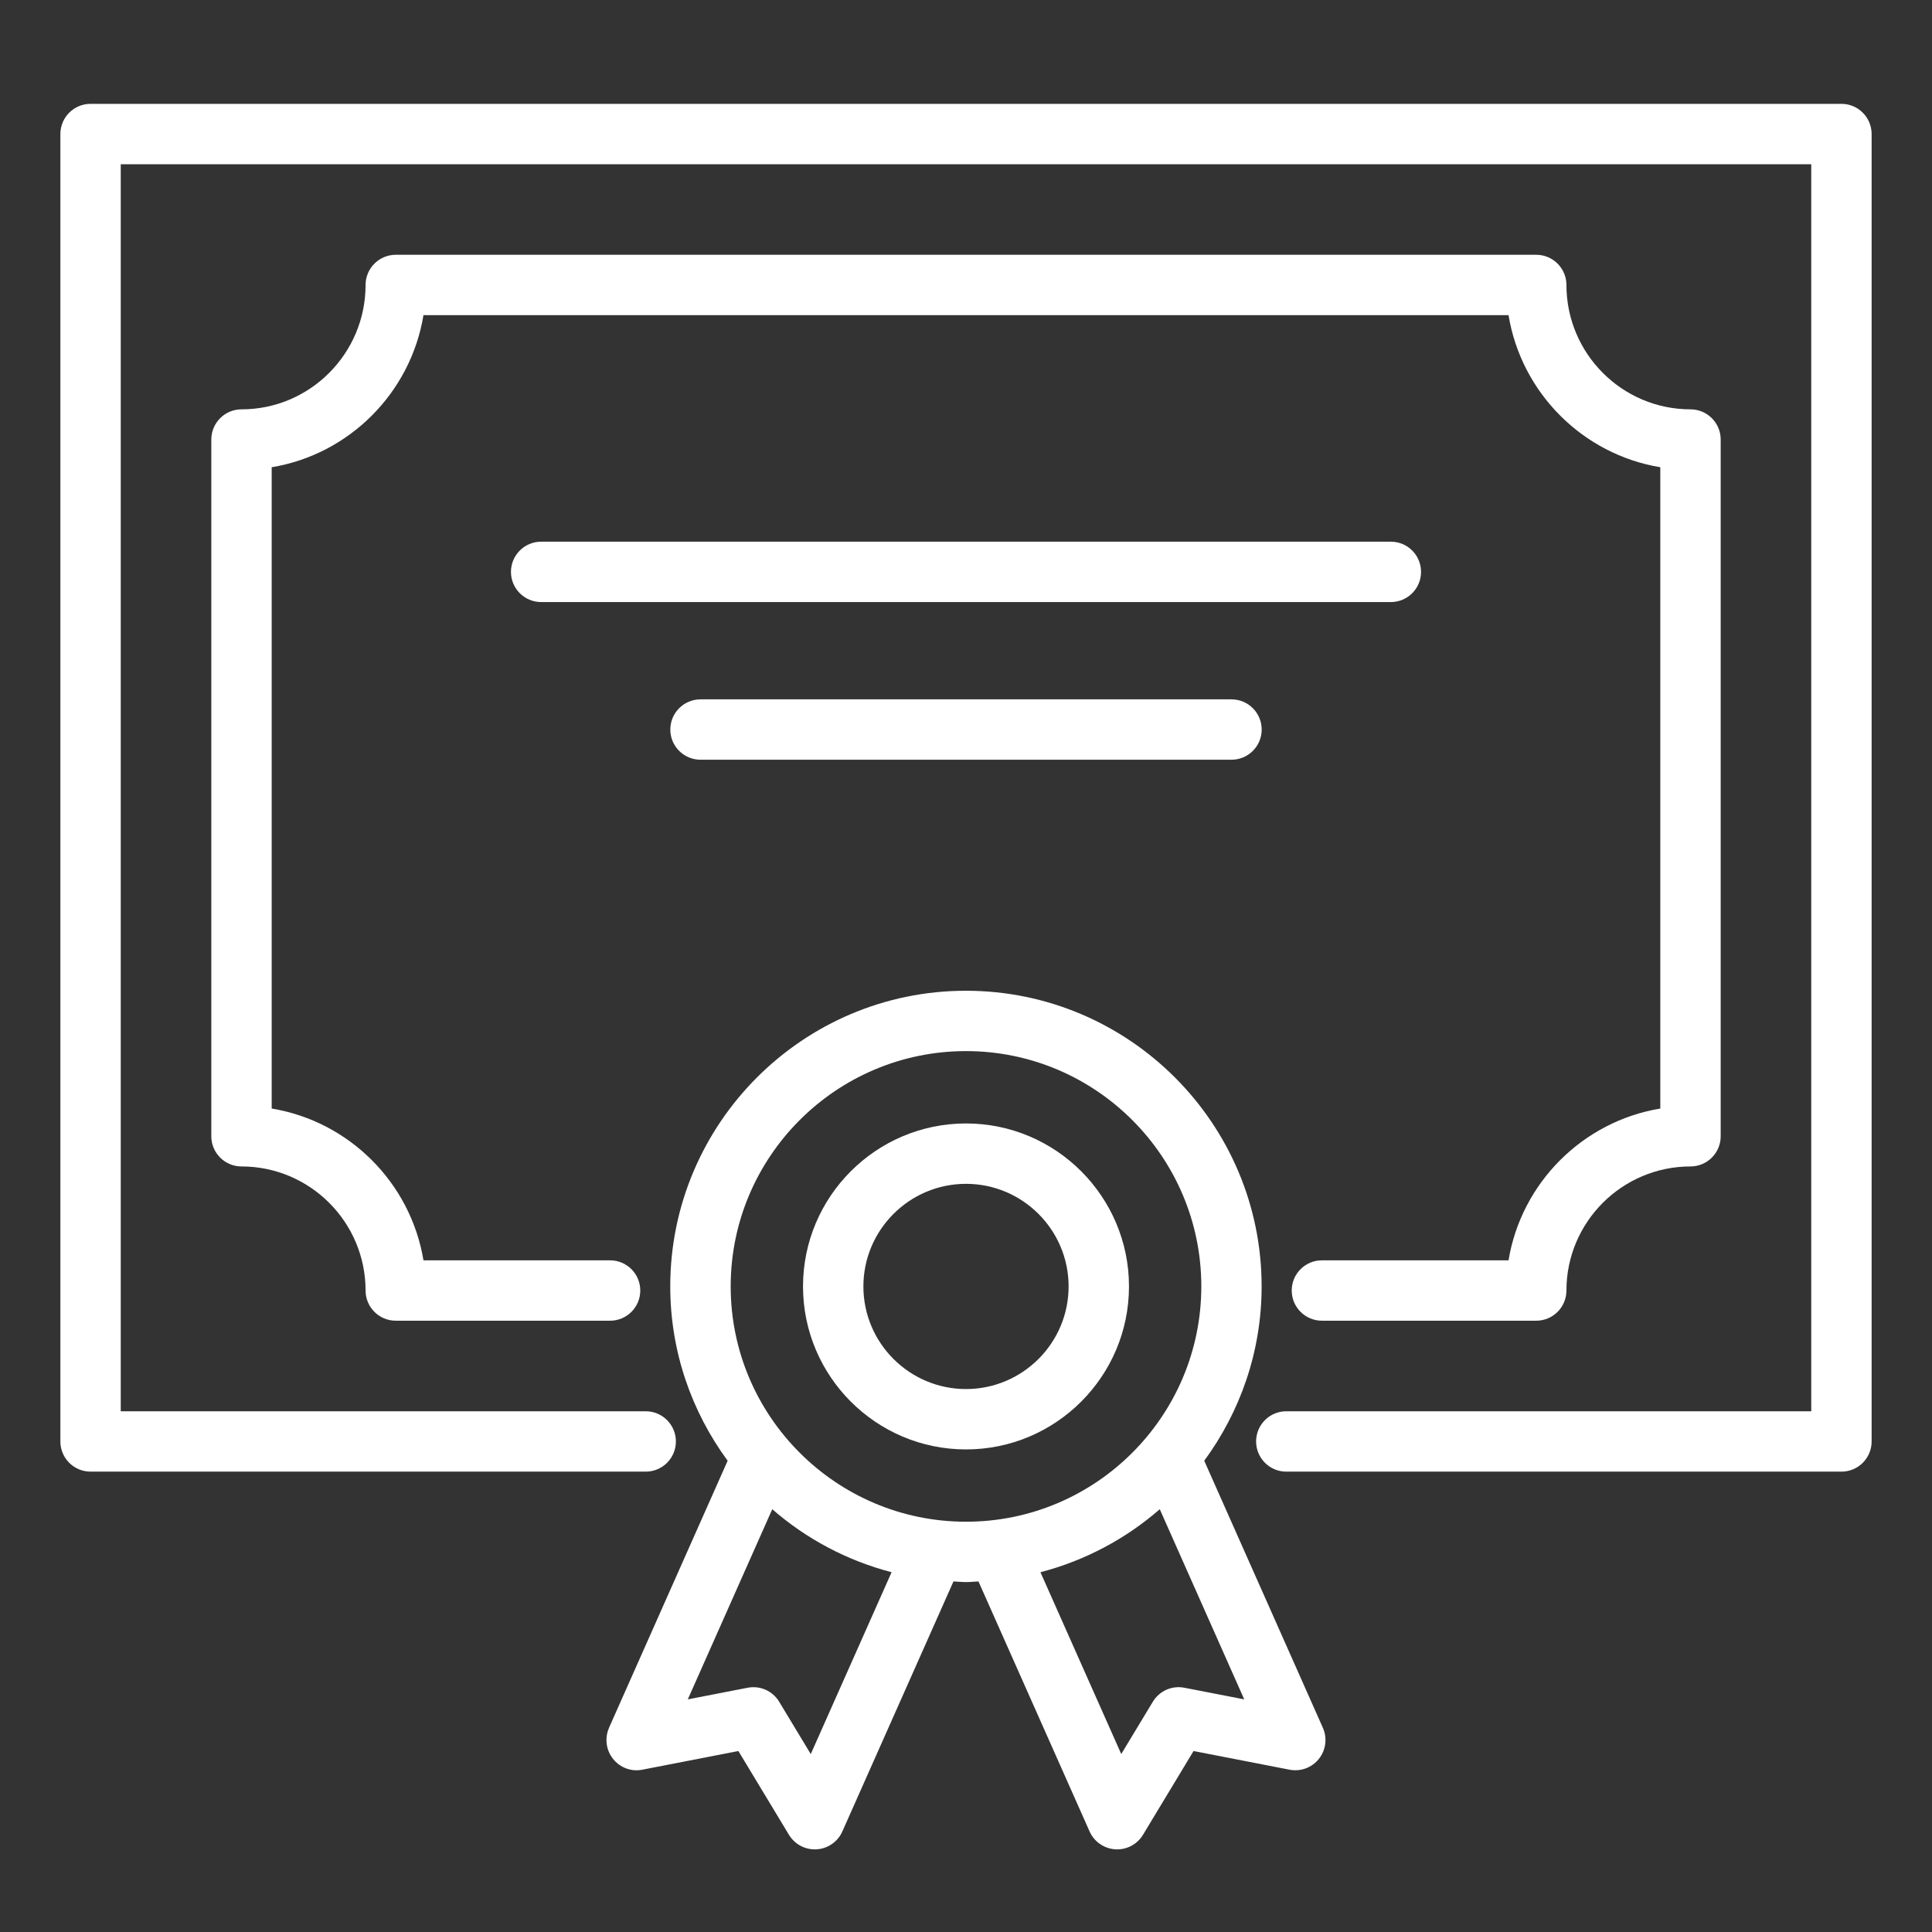 <svg id="Layer_1" viewBox="0 0 64 64" xmlns="http://www.w3.org/2000/svg" data-name="Layer 1" width="300" height="300" version="1.1" xmlns:xlink="http://www.w3.org/1999/xlink" xmlns:svgjs="http://svgjs.dev/svgjs"><rect x="0" y="0" width="64" height="64" fill="#333333" stroke="none"/><g width="100%" height="100%" transform="matrix(1,0,0,1,0,0)"><path d="m32 48.014c2.977 0 5.399-2.422 5.399-5.399s-2.422-5.399-5.399-5.399-5.399 2.422-5.399 5.399 2.422 5.399 5.399 5.399zm0-8.798c1.874 0 3.399 1.525 3.399 3.399s-1.525 3.399-3.399 3.399-3.399-1.525-3.399-3.399 1.525-3.399 3.399-3.399z" fill="#ffffff" fill-opacity="1" data-original-color="#000000ff" stroke="none" stroke-opacity="1"/><path d="m20.176 57.236c-.151.34-.101.737.132 1.029.232.292.606.433.973.358l3.179-.618 1.675 2.775c.182.301.507.483.856.483.021 0 .042 0 .062-.002.372-.023.7-.251.851-.592l3.681-8.282c.138.006.274.021.414.021s.276-.015.414-.021l3.681 8.282c.151.34.479.568.851.592.021.001.042.002.062.002.349 0 .674-.182.856-.483l1.675-2.775 3.179.618c.368.072.741-.067.973-.358.232-.292.283-.688.132-1.029l-3.93-8.847c1.189-1.621 1.901-3.614 1.901-5.774 0-5.401-4.394-9.795-9.795-9.795s-9.795 4.394-9.795 9.795c0 2.16.711 4.153 1.901 5.774l-3.93 8.847zm6.681.869-1.045-1.731c-.216-.359-.63-.546-1.047-.465l-1.981.385 2.798-6.299c1.123.978 2.469 1.7 3.953 2.087l-2.677 6.023zm12.378-2.196c-.415-.082-.83.106-1.047.465l-1.045 1.731-2.677-6.023c1.484-.387 2.83-1.109 3.953-2.087l2.798 6.299-1.981-.385zm-7.235-21.09c4.298 0 7.795 3.497 7.795 7.795s-3.497 7.795-7.795 7.795-7.795-3.497-7.795-7.795 3.497-7.795 7.795-7.795z" fill="#ffffff" fill-opacity="1" data-original-color="#000000ff" stroke="none" stroke-opacity="1"/><path d="m3 48.75h18.39c.552 0 1-.448 1-1s-.448-1-1-1h-17.39v-41.31h56v41.31h-17.39c-.552 0-1 .448-1 1s.448 1 1 1h18.39c.552 0 1-.448 1-1v-43.31c0-.552-.448-1-1-1h-58c-.552 0-1 .448-1 1v43.31c0 .552.448 1 1 1z" fill="#ffffff" fill-opacity="1" data-original-color="#000000ff" stroke="none" stroke-opacity="1"/><path d="m49.972 41.75h-6.182c-.552 0-1 .448-1 1s.448 1 1 1h7.1c.552 0 1-.448 1-1 0-2.266 1.844-4.11 4.11-4.11.552 0 1-.448 1-1v-23.08c0-.552-.448-1-1-1-2.266 0-4.11-1.848-4.11-4.12 0-.552-.448-1-1-1h-37.78c-.552 0-1 .448-1 1 0 2.272-1.844 4.12-4.11 4.12-.552 0-1 .448-1 1v23.08c0 .552.448 1 1 1 2.266 0 4.11 1.844 4.11 4.11 0 .552.448 1 1 1h7.1c.552 0 1-.448 1-1s-.448-1-1-1h-6.182c-.425-2.569-2.458-4.603-5.028-5.028v-21.244c2.57-.426 4.604-2.463 5.028-5.038h35.944c.424 2.575 2.458 4.612 5.028 5.038v21.244c-2.569.425-4.603 2.458-5.028 5.028z" fill="#ffffff" fill-opacity="1" data-original-color="#000000ff" stroke="none" stroke-opacity="1"/><path d="m47.074 18.944c0-.552-.448-1-1-1h-28.148c-.552 0-1 .448-1 1s.448 1 1 1h28.148c.552 0 1-.448 1-1z" fill="#ffffff" fill-opacity="1" data-original-color="#000000ff" stroke="none" stroke-opacity="1"/><path d="m23.205 23.167c-.552 0-1 .448-1 1s.448 1 1 1h17.59c.552 0 1-.448 1-1s-.448-1-1-1z" fill="#ffffff" fill-opacity="1" data-original-color="#000000ff" stroke="none" stroke-opacity="1"/></g></svg>
